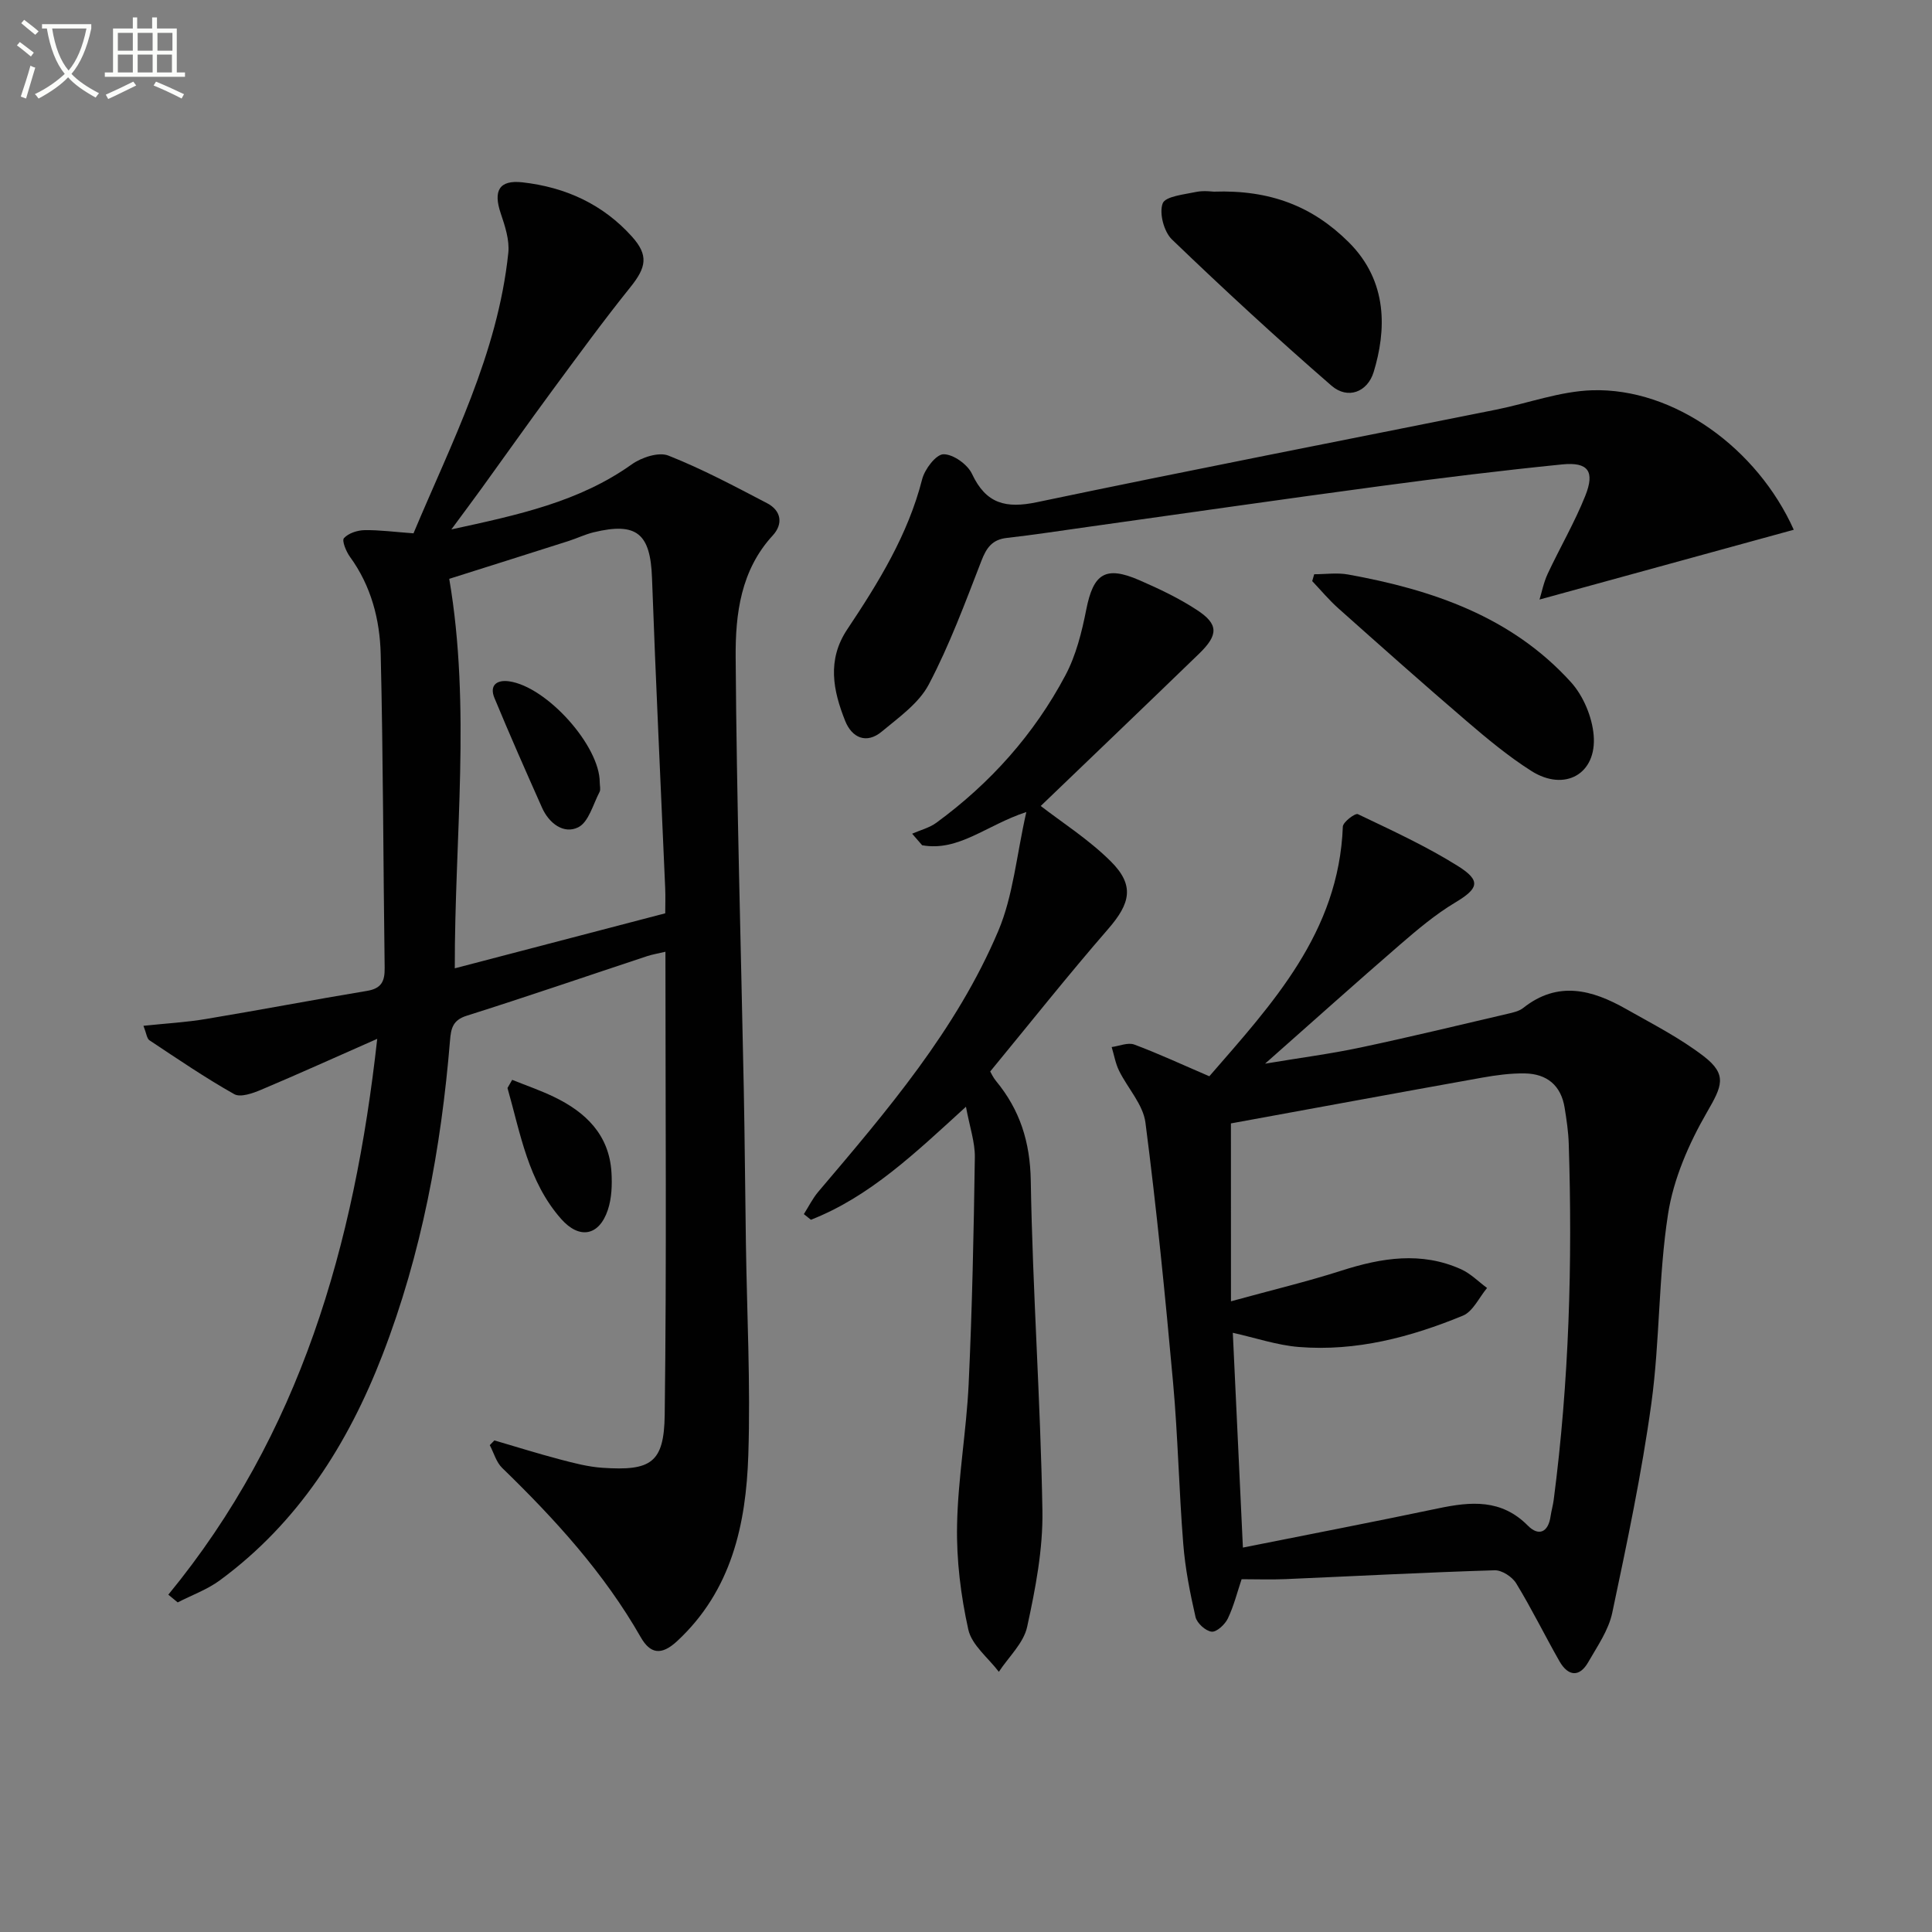 <svg enable-background="new 0 0 400 400" viewBox="0 0 400 400" xmlns="http://www.w3.org/2000/svg"><rect x="0" y="0" width="400" height="400" fill="#808080" stroke="none"/><path d="m6.4 11.7c-1-.8-1.9-1.6-2.9-2.3l.6-.7c.9.7 1.9 1.4 2.9 2.2zm-2.1 8.3c.7-2.1 1.4-4.2 2-6.4.2.1.6.3 1 .4-.7 2.3-1.3 4.4-1.9 6.4zm3-12.8c-1.1-.9-2.1-1.7-2.9-2.4l.6-.7c1 .8 2 1.5 3 2.4zm1.4-1.3v-.9h10.2v.9c-.9 4.2-2.3 7.3-4.1 9.4 1.3 1.4 3.2 2.7 5.7 4-.2.2-.4.5-.7.9-2.5-1.4-4.4-2.7-5.7-4.2-1.4 1.5-3.5 3-6.1 4.4 0 0 0 0-.1-.1-.3-.4-.5-.7-.7-.8 2.7-1.3 4.7-2.8 6.2-4.2-1.8-2.2-3-5.3-3.7-9.4zm9.2 0h-7.1c.6 3.8 1.7 6.7 3.4 8.7 1.7-2 2.9-4.8 3.7-8.7z" fill="#fbfcfa"/><path d="m31.6 3.6h.9v2.3h4.1v9.1h1.7v.9h-16.6v-.9h1.7v-9.1h4.1v-2.3h.9v2.3h3.1v-2.3zm-4 13.3.6.8c-1.9.9-3.8 1.9-5.8 2.8-.2-.3-.3-.6-.5-.9 2-.9 3.9-1.8 5.7-2.7zm-3.2-10.1v3.7h3.1v-3.7zm0 4.5v3.7h3.1v-3.7zm4.1-4.5v3.7h3.1v-3.7zm0 4.5v3.7h3.1v-3.7zm9.1 9.1c-2.1-1.1-4.1-2-5.8-2.7l.5-.8c2.2.9 4.1 1.8 5.8 2.6zm-1.9-13.6h-3.1v3.7h3.1zm-3.2 4.5v3.7h3.1v-3.7z" fill="#fbfcfa"/><g fill="#010101"><path d="m78.1 215.08c-8.64 3.81-16.3 7.28-24.05 10.55-1.73.73-4.27 1.63-5.56.9-6.03-3.4-11.77-7.32-17.55-11.15-.54-.36-.62-1.42-1.24-3 4.64-.49 8.87-.72 13.01-1.42 11.11-1.85 22.18-3.97 33.29-5.81 2.99-.5 3.68-2 3.64-4.77-.3-21.64-.3-43.29-.82-64.93-.17-7.15-1.97-14.13-6.36-20.16-.8-1.1-1.72-3.36-1.25-3.87.93-1.03 2.78-1.63 4.26-1.66 3.12-.05 6.26.38 10.14.66 7.8-18.63 17.44-37.08 19.63-58.08.27-2.64-.68-5.53-1.56-8.14-1.61-4.73-.32-6.99 4.49-6.45 8.89 1 16.66 4.52 22.71 11.28 3.43 3.84 2.93 6.33-.36 10.42-5.62 6.99-10.91 14.26-16.24 21.48-4.93 6.69-9.72 13.48-14.59 20.21-1.82 2.51-3.68 5-6.24 8.47 13.87-3.01 26.45-5.71 37.35-13.47 2.02-1.44 5.56-2.61 7.57-1.82 7.02 2.77 13.73 6.36 20.44 9.86 2.96 1.54 3.37 4.3 1.18 6.68-6.63 7.19-7.74 16.26-7.68 25.15.2 29.78 1.09 59.56 1.68 89.35.21 10.66.28 21.32.44 31.98.21 14.64.98 29.3.5 43.92-.47 14.32-3.45 28.04-14.74 38.52-3.3 3.06-5.58 2.6-7.53-.81-7.6-13.31-17.77-24.46-28.69-35.05-1.23-1.19-1.73-3.13-2.57-4.72.32-.33.64-.65.96-.98 4.53 1.33 9.03 2.74 13.59 3.94 2.88.76 5.82 1.53 8.77 1.73 10.05.68 12.77-1 12.9-10.96.41-31.76.15-63.53.15-95.88-1.46.35-2.67.54-3.82.92-12.44 4.12-24.84 8.38-37.34 12.33-2.92.92-3.24 2.7-3.44 5.13-1.83 22.29-5.88 44.12-13.97 65.06-7.15 18.49-17.46 34.76-33.67 46.69-2.62 1.93-5.81 3.07-8.74 4.58-.65-.53-1.29-1.07-1.94-1.6 27.31-33.25 38.51-72.31 43.25-115.08zm59.63-25.99c0-1.64.07-3.45-.01-5.24-.92-21.4-1.96-42.8-2.73-64.21-.33-9.17-3.14-11.6-12.1-9.43-1.76.43-3.43 1.24-5.17 1.8-8.49 2.71-16.99 5.39-24.71 7.83 4.54 26.57 1.09 53.75 1.15 80.64 14.5-3.79 28.84-7.54 43.57-11.39z"/><path d="m250.38 222.83c13.02-15.01 26.81-29.76 27.64-51.69.04-.95 2.56-2.84 3.11-2.58 7.02 3.36 14.14 6.62 20.71 10.74 4.91 3.08 4.25 4.68-.59 7.58-4.08 2.45-7.8 5.59-11.42 8.72-9.03 7.81-17.92 15.79-27.91 24.62 7.3-1.22 13.55-2.03 19.69-3.33 10.21-2.16 20.35-4.62 30.51-6.99 1.12-.26 2.38-.53 3.24-1.21 7.19-5.71 14.29-3.77 21.3.21 5.46 3.1 11.13 5.98 16.07 9.78 4.99 3.84 3.77 6.24.67 11.61-3.73 6.46-6.92 13.77-8.05 21.07-2.01 12.92-1.67 26.2-3.45 39.17-2 14.56-5.06 28.99-8.1 43.38-.76 3.61-3.1 6.95-4.99 10.25-1.76 3.08-4.11 2.99-5.95-.23-3.04-5.34-5.75-10.88-8.95-16.12-.82-1.35-2.97-2.75-4.46-2.7-14.44.44-28.87 1.21-43.31 1.83-2.94.13-5.89.02-9.08.02-.86 2.55-1.58 5.46-2.84 8.12-.59 1.24-2.32 2.85-3.36 2.74-1.25-.13-3.05-1.77-3.34-3.04-1.14-4.98-2.14-10.05-2.54-15.14-.89-11.09-1.1-22.23-2.1-33.31-1.63-18-3.41-36-5.73-53.92-.49-3.75-3.69-7.12-5.47-10.75-.74-1.51-1.02-3.25-1.52-4.88 1.57-.21 3.36-1 4.67-.52 4.97 1.85 9.77 4.09 15.55 6.57zm4.48 46.59c8.62-2.37 15.84-4.09 22.88-6.35 8.3-2.66 16.52-4 24.77-.28 1.97.89 3.59 2.56 5.37 3.87-1.65 1.97-2.92 4.88-5.02 5.74-10.82 4.45-22.09 7.43-33.93 6.48-4.51-.36-8.93-1.88-13.69-2.94.7 14.93 1.39 29.68 2.09 44.47 13.53-2.7 27.01-5.3 40.45-8.12 6.75-1.42 13.06-1.97 18.54 3.57 2.23 2.26 4.23 1.43 4.71-1.93.17-1.15.5-2.27.65-3.42 3.19-24.49 3.9-49.08 3.11-73.74-.08-2.48-.45-4.96-.85-7.42-.74-4.64-3.68-7.03-8.23-7.11-2.96-.05-5.96.36-8.88.88-17.57 3.15-35.12 6.39-51.98 9.47.01 12.45.01 23.71.01 36.83z"/><path d="m215.47 166.87c4.27 3.31 9.87 6.87 14.47 11.43 5.02 4.98 4.12 8.71-.51 14.04-8.28 9.53-16.13 19.43-24.42 29.5.21.35.6 1.24 1.2 1.96 4.95 5.99 7.06 12.61 7.2 20.62.38 22.77 2.02 45.52 2.41 68.29.14 8.03-1.44 16.21-3.16 24.11-.73 3.37-3.83 6.22-5.86 9.31-2.19-2.89-5.6-5.52-6.32-8.74-1.56-7.03-2.47-14.39-2.33-21.58.18-9.77 1.94-19.51 2.4-29.29.73-15.62 1.05-31.27 1.28-46.9.05-3.12-1.06-6.27-1.84-10.48-10.58 9.65-19.91 18.62-32.1 23.4-.49-.39-.97-.78-1.46-1.17.98-1.54 1.8-3.22 2.97-4.61 14.23-16.77 28.61-33.54 37.28-54.01 3.09-7.3 3.77-15.62 5.81-24.63-8.29 2.72-13.98 8.23-21.57 6.88-.69-.8-1.38-1.6-2.07-2.39 1.68-.74 3.55-1.21 5-2.26 11.17-8.17 20.24-18.31 26.72-30.51 2.21-4.15 3.41-8.98 4.33-13.64 1.47-7.45 3.96-9.14 11.01-6.07 4.09 1.78 8.18 3.72 11.9 6.16 4.5 2.94 4.48 5.15.44 9.06-11.18 10.82-22.41 21.56-32.78 31.52z"/><path d="m371.38 109.68c-17.31 4.75-34.6 9.5-52.64 14.45.45-1.45.84-3.5 1.69-5.33 2.53-5.41 5.57-10.6 7.78-16.13 2.04-5.1.6-7.05-4.76-6.52-12.55 1.26-25.08 2.8-37.58 4.48-20.23 2.71-40.43 5.63-60.64 8.46-5.59.78-11.17 1.65-16.77 2.28-3.06.34-4.23 2.06-5.28 4.77-3.35 8.64-6.58 17.39-10.88 25.56-2.05 3.9-6.19 6.81-9.73 9.76-3.2 2.67-6.2 1.26-7.58-2.19-2.5-6.27-3.82-12.6.42-18.96 6.46-9.69 12.57-19.56 15.51-31.08.53-2.09 2.87-5.16 4.41-5.18 2.01-.03 4.99 2.09 5.91 4.06 2.92 6.22 7.02 7.21 13.46 5.86 31.64-6.63 63.38-12.8 95.07-19.16 6.63-1.33 13.2-3.8 19.86-4.01 16.98-.53 34.21 12.06 41.75 28.88z"/><path d="m251.3 39.68c11.74-.41 20.5 3.08 27.91 10.44 8.29 8.22 7.76 18.46 5.2 26.88-1.27 4.19-5.38 5.76-8.74 2.85-11.28-9.79-22.27-19.92-33.03-30.27-1.66-1.6-2.68-5.44-1.92-7.47.55-1.47 4.48-1.85 6.97-2.38 1.6-.32 3.32-.05 3.61-.05z"/><path d="m272.09 118.89c2.36 0 4.77-.36 7.05.06 17.43 3.15 33.84 8.73 46.12 22.3 2.55 2.82 4.37 7.17 4.69 10.96.69 8.05-6.01 11.78-12.9 7.41-4.74-3.01-9.12-6.65-13.4-10.32-8.95-7.67-17.76-15.51-26.56-23.35-1.94-1.73-3.62-3.75-5.41-5.64.14-.47.27-.95.41-1.42z"/><path d="m106.04 223.57c2.86 1.15 5.79 2.16 8.57 3.49 6.64 3.18 11.53 7.87 11.99 15.71.15 2.56.05 5.32-.75 7.72-1.81 5.43-5.91 6.14-9.67 1.88-6.85-7.76-8.42-17.67-11.11-27.11.32-.57.65-1.13.97-1.69z"/><path d="m124.17 162c0 .66.23 1.45-.04 1.97-1.35 2.57-2.26 6.26-4.43 7.32-2.98 1.47-6.03-.82-7.47-4.05-3.36-7.54-6.7-15.1-9.86-22.73-1.09-2.63.49-3.81 3.03-3.45 7.84 1.11 18.81 13.4 18.77 20.94z"/></g></svg>
